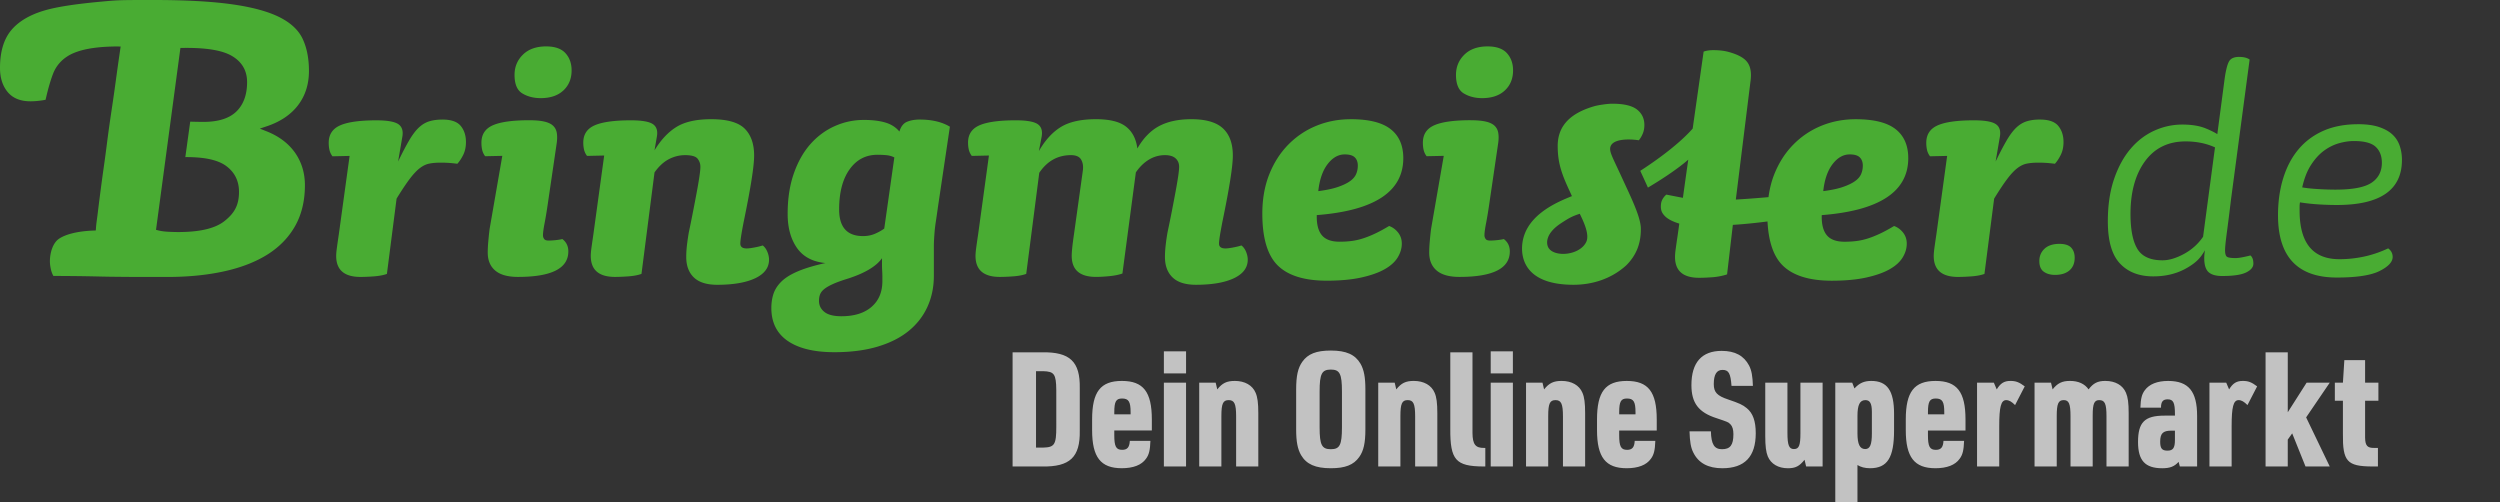 <svg width="204" height="41" xmlns="http://www.w3.org/2000/svg">
  <rect width="100%" height="100%" fill="#333333" stroke="none"/>
  <g fill="none" fill-rule="evenodd">
    <path d="M152.694 31.084c1.306 0 1.861.796 1.861 2.675v1.357c0 2.231-.543 3.092-1.965 3.092-.401 0-.75-.091-1.021-.261V41h-1.81v-9.773h1.383l.181.47c.401-.444.801-.613 1.37-.613Zm-61.147 0c1.745 0 2.443.887 2.443 3.144v.9h-3.064v.378c0 .926.142 1.2.646 1.2.414 0 .595-.209.621-.731h1.681c-.026.757-.116 1.135-.362 1.461-.362.509-1.034.77-1.978.77-1.719 0-2.417-.9-2.417-3.105v-.874c0-2.257.685-3.144 2.43-3.144Zm17.051-2.479c1.254 0 1.978.326 2.417 1.07.284.496.401 1.096.401 2.114v3.236c0 1.122-.142 1.762-.504 2.27-.453.639-1.138.913-2.314.913-1.267 0-1.991-.326-2.43-1.07-.284-.496-.401-1.096-.401-2.114v-3.236c0-1.122.142-1.761.504-2.27.453-.639 1.138-.913 2.327-.913Zm37.257 2.623v4.084c0 1.018.129 1.331.53 1.331.414 0 .53-.287.53-1.305v-4.11h1.81v6.837h-1.345l-.129-.548c-.414.522-.737.692-1.357.692-.788 0-1.383-.352-1.642-.966-.142-.352-.207-.822-.207-1.67v-4.345h1.81Zm12.087-.143c1.745 0 2.443.887 2.443 3.144v.9h-3.064v.378c0 .926.142 1.2.646 1.2.414 0 .595-.209.621-.731h1.681c-.026.757-.116 1.135-.362 1.461-.362.509-1.034.77-1.978.77-1.719 0-2.417-.9-2.417-3.105v-.874c0-2.257.685-3.144 2.43-3.144Zm18.976 0c1.668 0 2.366.848 2.366 2.857v4.123h-1.409l-.103-.378c-.336.378-.698.522-1.331.522-1.396 0-1.978-.626-1.978-2.14 0-1.618.543-2.153 2.159-2.153h.853v-.117c0-.939-.129-1.213-.595-1.213-.388 0-.543.196-.543.678h-1.681c.026-.731.116-1.096.362-1.422.362-.496 1.021-.757 1.9-.757Zm-44.171 0c1.745 0 2.443.887 2.443 3.144v.9h-3.064v.378c0 .926.142 1.2.646 1.2.414 0 .595-.209.621-.731h1.681c-.026.757-.116 1.135-.362 1.461-.362.509-1.034.77-1.978.77-1.719 0-2.417-.9-2.417-3.105v-.874c0-2.257.685-3.144 2.43-3.144Zm7.744-2.453c1.086 0 1.81.392 2.236 1.2.207.405.284.874.31 1.657h-1.745c-.078-1.031-.233-1.305-.737-1.305-.478 0-.711.378-.711 1.161 0 .665.272.953 1.176 1.253.918.313 1.176.43 1.512.705.504.405.737 1.057.737 2.049 0 1.918-.905 2.857-2.728 2.857-1.151 0-1.939-.417-2.366-1.279-.207-.405-.284-.887-.31-1.735h1.745c.026 1.057.272 1.461.905 1.461.672 0 .931-.339.931-1.226 0-.378-.078-.626-.233-.796-.194-.196-.207-.196-1.138-.509-1.474-.47-2.055-1.24-2.055-2.701 0-1.84.84-2.792 2.469-2.792Zm-55.459.117c2.275-.039 3.115.757 3.077 2.923v3.471c.039 2.166-.801 2.962-3.077 2.923h-2.405v-9.316Zm38.42 2.479v6.837h-1.81v-6.837h1.81Zm69.54-1.84v1.84h1.086v1.474h-1.086l-0 3.003c.009.674.191.859.763.846h.284v1.514h-.491c-2.03-.013-2.392-.418-2.366-2.675v-2.688h-.659v-1.474h.659l.116-1.84h1.694Zm-92.228 1.696c.815 0 1.435.352 1.694.966.155.352.22.835.22 1.67v4.345h-1.81v-4.084c0-1.031-.142-1.331-.608-1.331-.465 0-.595.287-.595 1.305v4.11H97.856v-6.837h1.344l.129.548c.414-.522.776-.692 1.435-.692Zm71.034 0c.814 0 1.422.352 1.681.966.155.365.22.822.22 1.67v4.345h-1.81v-4.084c0-1.031-.129-1.331-.595-1.331-.401 0-.53.287-.53 1.24v4.175h-1.81v-4.084c0-1.031-.129-1.331-.556-1.331-.44 0-.569.3-.569 1.305v4.11h-1.81v-6.837h1.344l.129.548c.401-.509.776-.692 1.422-.692.672 0 1.202.235 1.513.692.388-.509.737-.692 1.37-.692Zm11.221 0c.44 0 .711.104 1.163.444l-.788 1.527c-.272-.274-.491-.405-.724-.405-.427 0-.569.561-.569 2.127v3.288h-1.81v-6.837h1.37l.233.548c.31-.509.608-.692 1.125-.692Zm-18.963 0c.44 0 .711.104 1.163.444l-.789 1.527c-.272-.274-.491-.405-.724-.405-.427 0-.569.561-.569 2.127v3.288h-1.81v-6.837H162.7l.233.548c.31-.509.608-.692 1.125-.692Zm-36.623 0c.814 0 1.435.352 1.694.966.155.352.22.835.22 1.67v4.345h-1.81v-4.084c0-1.031-.142-1.331-.608-1.331-.465 0-.595.287-.595 1.305v4.11h-1.81v-6.837h1.344l.129.548c.414-.522.776-.692 1.435-.692Zm59.249-2.336v4.893l1.538-2.414h1.887l-1.926 2.831 1.926 4.006h-1.978l-1.086-2.701-.362.509v2.192h-1.81v-9.316h1.81Zm-66.527 0-0 6.586c.011.935.244 1.229.957 1.217h.09v1.514h-.168c-2.249-.013-2.702-.535-2.689-3.066v-6.25h1.81Zm-23.373 2.479v6.837h-1.81v-6.837h1.81Zm18.59-.143c.814 0 1.435.352 1.694.966.155.352.22.835.22 1.67v4.345h-1.81v-4.084c0-1.031-.142-1.331-.608-1.331-.465 0-.595.287-.595 1.305v4.11h-1.81v-6.837h1.344l.129.548c.414-.522.776-.692 1.435-.692Zm62.101 4.058h-.297c-.672 0-.905.222-.905.9 0 .548.142.731.595.731.453 0 .608-.222.608-.861v-.77Zm-68.875-4.984c-.737 0-.918.339-.918 1.788v2.923c0 1.448.181 1.788.918 1.788.724 0 .905-.339.905-1.788v-2.923c0-1.448-.181-1.788-.905-1.788Zm43.617 2.492c-.453 0-.646.392-.646 1.279v1.435c0 .887.194 1.279.633 1.279.388 0 .543-.352.543-1.279V33.615c0-.692-.155-.966-.53-.966Zm-67.094-2.362h-.582v6.237h.582c.931-.026 1.073-.235 1.073-1.722l-.001-2.971c-.012-1.325-.18-1.518-1.072-1.543Zm47.638 2.231c-.491 0-.633.248-.633 1.122v.17h1.331v-.17c0-.861-.155-1.122-.698-1.122Zm-41.2 0c-.491 0-.633.248-.633 1.122v.17h1.331v-.17c0-.861-.155-1.122-.698-1.122Zm66.395 0c-.491 0-.633.248-.633 1.122v.17h1.331v-.17c0-.861-.155-1.122-.698-1.122Zm-34.503-3.849v1.801h-1.81v-1.801h1.81Zm-26.669 0v1.801h-1.81v-1.801h1.81Z" fill-opacity=".7" fill="#FFF" fill-rule="nonzero"/>
    <path d="M75.055 9.756c.989 0 1.807.194 2.456.582l-.973 6.541a87.876 87.876 0 0 1-.167 1.161c-.052.328-.087.617-.108.873a29.366 29.366 0 0 0-.046.671 11.489 11.489 0 0 0-.014.564v2.355c0 .917-.173 1.758-.519 2.521-.346.765-.854 1.423-1.526 1.972-.671.55-1.515.98-2.531 1.284-1.018.306-2.198.459-3.54.459-1.645 0-2.913-.306-3.806-.917-.892-.612-1.339-1.51-1.339-2.691 0-.428.061-.821.182-1.177.122-.357.341-.688.654-.994.315-.305.761-.58 1.339-.825.578-.245 1.325-.468 2.237-.671-1.048-.102-1.823-.515-2.327-1.24-.503-.723-.755-1.645-.755-2.766 0-1.243.168-2.343.504-3.302.335-.957.787-1.757 1.356-2.399.569-.642 1.231-1.131 1.984-1.466.752-.338 1.544-.505 2.378-.505.692 0 1.276.072 1.753.214.477.142.86.387 1.144.734.121-.408.327-.673.619-.795.291-.123.639-.184 1.042-.184ZM71.972 21.068c-.226.326-.569.626-1.022.9-.455.276-1.023.525-1.705.749-.535.164-.959.315-1.274.459-.315.142-.552.28-.716.413-.162.131-.273.274-.334.428-.061.153-.091.331-.091.534 0 .367.147.667.441.902.294.234.756.352 1.385.352 1.053 0 1.875-.256 2.462-.766.59-.509.884-1.213.884-2.108v-.336c0-.144-.004-.306-.015-.488a9.973 9.973 0 0 1-.016-.551Zm59.606-12.604c.928 0 1.594.157 1.998.471.403.317.605.737.605 1.263 0 .264-.045.503-.136.716-.091.213-.197.391-.317.532-.889-.134-2.341-.126-2.341.712 0 .37.293.878 1.015 2.45.715 1.556 1.493 3.126 1.493 4.074 0 1.182-.351 2.118-1.179 2.957-1.278 1.17-2.873 1.599-4.318 1.599-3.763 0-4.199-1.986-4.199-2.949 0-2.666 2.898-3.806 4.071-4.286-.41-.894-.639-1.377-.843-2.008-.226-.698-.314-1.317-.319-2.047-.011-1.406.708-2.631 3.01-3.287.226-.067.988-.198 1.459-.198ZM58.037 9.727c1.298 0 2.206.255 2.723.764.517.51.776 1.244.776 2.2 0 .877-.285 2.68-.852 5.411-.103.529-.173.927-.213 1.192-.042.265-.061.459-.061.582 0 .264.172.397.518.397.141 0 .349-.025.623-.077.274-.05.502-.105.685-.168.162.122.289.296.38.52.092.225.137.439.137.642 0 .653-.376 1.157-1.126 1.514-.751.355-1.786.535-3.104.535-.852 0-1.486-.2-1.902-.598-.417-.399-.624-.956-.624-1.672 0-.306.02-.632.06-.981.042-.348.092-.695.153-1.042.121-.572.237-1.145.349-1.718.111-.571.213-1.103.304-1.593.091-.49.162-.909.213-1.258.051-.346.076-.602.076-.767 0-.245-.076-.465-.228-.659-.153-.194-.493-.291-1.02-.291-.467 0-.912.112-1.338.336-.426.226-.812.585-1.158 1.075l-1.063 8.278c-.285.103-.635.169-1.051.201-.416.03-.786.046-1.111.046-1.318 0-1.977-.572-1.977-1.718 0-.163.02-.392.06-.689.041-.297.092-.65.152-1.058l.883-6.44-1.4.031c-.123-.162-.204-.334-.244-.515a2.619 2.619 0 0 1-.061-.574c0-.665.309-1.133.928-1.406.619-.272 1.608-.409 2.968-.409.892 0 1.491.106 1.795.318.304.212.405.57.304 1.072l-.183 1.059c.528-.868 1.131-1.506 1.812-1.921.68-.413 1.618-.619 2.815-.619Zm39.184-0c1.177 0 2.034.25 2.572.748.537.5.806 1.239.806 2.216 0 .877-.285 2.68-.852 5.412-.102.529-.173.926-.214 1.192-.041.265-.061.459-.061.581 0 .264.173.397.518.397.142 0 .35-.025.624-.077.273-.051.502-.105.684-.168.162.122.289.296.381.519.091.225.137.439.137.642 0 .653-.376 1.157-1.126 1.514-.751.355-1.786.535-3.104.535-.852 0-1.487-.2-1.902-.598-.416-.399-.624-.956-.624-1.672-0-.306.02-.633.061-.98.04-.348.09-.695.152-1.042.122-.573.238-1.145.351-1.718.111-.571.212-1.103.303-1.593.091-.49.162-.909.214-1.258.051-.346.075-.602.076-.767-.001-.284-.098-.516-.29-.689-.192-.173-.482-.261-.867-.261-.467 0-.903.122-1.308.367-.406.246-.761.594-1.066 1.043l-1.096 8.248c-.284.102-.634.174-1.049.215-.417.042-.787.062-1.112.062-1.319 0-1.977-.573-1.977-1.718 0-.326.06-.909.183-1.747l.73-5.244c.041-.347-.011-.638-.152-.874-.143-.235-.417-.352-.822-.352-1.076 0-1.938.48-2.587 1.441L83.74 22.35c-.285.103-.634.169-1.05.2-.416.03-.786.046-1.11.046-1.319 0-1.979-.573-1.979-1.718 0-.162.021-.392.061-.689.04-.296.091-.65.152-1.058l.883-6.44-1.4.031c-.122-.162-.203-.334-.243-.515-.042-.181-.061-.372-.061-.574 0-.665.309-1.133.928-1.406.618-.272 1.608-.409 2.967-.409.893 0 1.491.106 1.795.318.305.212.406.57.305 1.072l-.214 1.12c.507-.887 1.106-1.544 1.795-1.966.69-.423 1.644-.635 2.861-.635 1.115 0 1.932.201 2.45.605.518.404.827.998.928 1.784.487-.847 1.081-1.457 1.78-1.83.7-.372 1.577-.559 2.632-.559Zm42.603-5.637.2.005c.414.02.708.054 1.039.146.857.237 1.323.534 1.56.894.237.36.309.862.216 1.51l-1.196 9.639c.85-.048 1.772-.119 2.666-.197.089-.658.239-1.278.465-1.849.375-.948.893-1.759 1.553-2.431.659-.672 1.424-1.186 2.297-1.544.872-.357 1.805-.534 2.8-.534 1.48 0 2.566.27 3.256.81.689.539 1.034 1.33 1.034 2.369 0 2.731-2.354 4.28-7.059 4.646-.021.733.116 1.279.41 1.636.294.357.777.535 1.447.535.365 0 .699-.02 1.003-.062.305-.039.614-.111.928-.212.315-.102.644-.235.989-.398.345-.163.719-.367 1.125-.611.285.102.528.28.732.534.202.255.303.555.303.903 0 .387-.111.763-.334 1.131-.224.367-.578.687-1.065.962-.487.277-1.121.5-1.902.674-.781.172-1.72.26-2.816.26-1.825 0-3.159-.413-4.001-1.238-.749-.735-1.162-1.936-1.245-3.597-.937.121-1.904.222-2.828.279l-.471 4.039c-.282.101-.769.203-1.181.233-.413.03-.781.046-1.103.046-1.31 0-1.964-.566-1.964-1.7 0-.163.018-.391.06-.684.04-.293.089-.642.151-1.047l.138-.99c-.567-.172-.978-.389-1.212-.652-.219-.233-.333-.483-.28-.958.041-.361.29-.641.436-.756l1.349.263.315-2.249.124-.867c-1.036.908-2.609 1.876-3.292 2.281-.199-.447-.413-.905-.625-1.368.829-.533 3.003-1.996 4.277-3.448l.893-6.279c.257-.096.593-.136 1.006-.117Zm-29.606 5.637c1.481 0 2.566.27 3.256.81.69.539 1.035 1.33 1.035 2.369 0 2.731-2.353 4.28-7.059 4.646-.021.733.116 1.279.41 1.636.293.357.776.535 1.445.535.365 0 .7-.02 1.005-.062.304-.039.614-.111.927-.212.315-.102.645-.235.989-.398.345-.163.72-.367 1.126-.611.284.102.528.28.731.534.202.255.304.555.304.903 0 .387-.112.763-.335 1.131-.224.367-.579.687-1.065.962-.487.277-1.121.5-1.902.674-.781.172-1.72.26-2.815.26-1.825 0-3.16-.413-4.002-1.238-.841-.828-1.262-2.237-1.262-4.234 0-1.182.187-2.248.562-3.194.375-.948.893-1.759 1.552-2.431.659-.672 1.425-1.188 2.297-1.544.872-.357 1.805-.534 2.8-.534Zm82.197.409c.688 0 1.26.076 1.717.23.456.153.819.358 1.093.613.273.256.47.562.592.92.121.358.182.741.182 1.15 0 2.451-1.768 3.678-5.304 3.678-.467 0-.955-.015-1.463-.046a16.344 16.344 0 0 1-1.555-.168 2.219 2.219 0 0 0-.03.367v.306c0 2.644 1.084 3.965 3.251 3.965a9.594 9.594 0 0 0 2.004-.213c.668-.143 1.325-.367 1.974-.672.244.184.365.417.365.702 0 .406-.354.789-1.063 1.144-.709.357-1.874.535-3.494.535-3.199 0-4.798-1.693-4.798-5.078 0-1.102.141-2.11.425-3.027.283-.918.698-1.704 1.244-2.355.546-.653 1.225-1.158 2.035-1.515.81-.356 1.751-.535 2.825-.535Zm-25.949-.38c.709 0 1.207.173 1.491.52.284.347.426.784.426 1.315 0 .389-.071.728-.214 1.025-.142.295-.304.544-.486.747-.326-.039-.584-.066-.776-.075a9.486 9.486 0 0 0-.564-.017c-.365 0-.679.026-.943.078-.264.05-.522.172-.776.366-.254.194-.528.485-.822.871-.293.389-.654.927-1.08 1.622l-.791 6.144c-.284.101-.634.167-1.05.199-.416.03-.786.046-1.11.046-1.319 0-1.979-.572-1.979-1.713 0-.163.021-.391.061-.688.041-.295.092-.647.153-1.054l.882-6.42-1.399.031c-.122-.164-.204-.337-.244-.52-.041-.184-.061-.377-.061-.581 0-.671.309-1.147.928-1.421.618-.277 1.608-.413 2.967-.413.893 0 1.491.108 1.795.322.305.213.406.576.305 1.085l-.336 1.954.146-.296c.238-.482.455-.897.652-1.245l.116-.201c.264-.449.528-.796.791-1.04.264-.245.548-.412.852-.503.304-.093.659-.14 1.065-.14ZM12.52 0c2.587 0 4.741.116 6.404.35 1.646.23 2.955.586 3.891 1.056.914.459 1.546 1.052 1.88 1.762.343.727.516 1.609.516 2.621 0 1.079-.297 2.016-.883 2.787-.589.776-1.449 1.356-2.556 1.727l-.57.191.558.223c1.0.396 1.778.983 2.315 1.744.534.763.806 1.654.806 2.651 0 1.254-.262 2.361-.777 3.291-.515.929-1.262 1.711-2.216 2.325-.965.618-2.155 1.09-3.539 1.399-1.395.313-2.969.472-4.674.472h-2.103c-.825 0-1.711-.008-2.658-.02a109.963 109.963 0 0 1-1.087-.023c-.305-.005-.61-.012-1.077-.02a181.527 181.527 0 0 0-2.394-.019 2.012 2.012 0 0 1-.201-.534c-.051-.228-.083-.449-.083-.655 0-.708.239-1.489.719-1.828.479-.341 1.425-.633 2.831-.686l.196-.008.013-.198c.027-.404.075-.645.143-1.209.068-.565.144-1.166.226-1.8.083-.634.172-1.29.268-1.965.096-.678.186-1.348.269-2.013.111-.862.236-1.753.371-2.647a156.893 156.893 0 0 0 .351-2.448c.096-.716.213-1.544.35-2.483l.035-.245-.245-.006c-.809 0-1.402.055-1.656.084-1.031.113-1.838.346-2.401.694-.575.357-.987.852-1.223 1.477-.211.557-.413 1.261-.598 2.092-.174.038-.362.066-.561.088-.254.027-.474.04-.658.04-.821 0-1.427-.239-1.855-.732C.218 7.033 0 6.364 0 5.54c0-1.297.302-2.323.899-3.052.601-.734 1.536-1.289 2.779-1.647.928-.268 2.381-.509 4.7-.718 1.092-.1 1.374-.119 3.099-.122Zm23.585 9.756c.71 0 1.207.173 1.492.52.284.347.425.784.425 1.314 0 .389-.071.728-.212 1.026-.143.295-.305.544-.488.747-.325-.039-.583-.066-.776-.075a9.405 9.405 0 0 0-.563-.017c-.365 0-.68.025-.943.078-.264.05-.522.172-.776.366-.254.194-.528.485-.822.871-.294.389-.655.927-1.081 1.622l-.79 6.144c-.284.101-.634.167-1.05.199-.416.03-.786.046-1.11.046-1.319 0-1.979-.572-1.979-1.713 0-.163.02-.392.061-.688.04-.295.091-.647.151-1.054l.883-6.419-1.4.031c-.122-.164-.202-.338-.243-.52-.042-.184-.061-.377-.061-.581 0-.671.309-1.147.929-1.421.618-.276 1.608-.413 2.967-.413.893 0 1.491.108 1.796.321.304.213.406.576.304 1.086l-.335 1.956c.344-.713.649-1.294.913-1.743.264-.449.527-.796.791-1.04.264-.245.548-.412.852-.503.305-.093.66-.139 1.065-.139Zm7.074.056c.508 0 .919.035 1.234.108.315.072.553.183.715.336.164.153.265.347.305.581.04.235.04.505 0 .81l-.701 4.77c-.102.715-.198 1.306-.289 1.774-.091.468-.136.806-.136 1.01 0 .103.029.199.09.29.061.092.183.138.366.138.141 0 .319-.009.532-.03.213-.02.411-.051.595-.092.324.245.486.581.486 1.009 0 1.388-1.369 2.08-4.11 2.08-.832 0-1.451-.174-1.856-.52-.407-.345-.61-.837-.61-1.467 0-.265.015-.572.046-.919.031-.346.066-.682.107-1.01l1.035-5.962-1.4.03c-.121-.163-.203-.337-.243-.521-.041-.182-.06-.377-.06-.58 0-.674.308-1.147.927-1.422.62-.275 1.609-.413 2.968-.413Zm76.825-0c.506 0 .918.035 1.232.108.315.071.553.183.716.336.162.153.264.347.305.581.04.235.04.504 0 .81l-.7 4.77c-.102.715-.198 1.306-.289 1.774-.092.468-.136.807-.136 1.01 0 .102.03.199.09.29.061.092.183.138.366.138.141 0 .319-.009.532-.03.213-.02.411-.05.594-.092.323.246.487.581.487 1.009 0 1.388-1.371 2.08-4.11 2.08-.833 0-1.452-.174-1.858-.52-.407-.346-.609-.837-.609-1.468 0-.265.015-.572.046-.919.03-.346.065-.682.106-1.01l1.035-5.962-1.4.03c-.121-.162-.203-.337-.244-.521-.041-.182-.06-.377-.06-.581 0-.674.308-1.147.928-1.422.619-.275 1.608-.413 2.968-.413ZM182.72 4.644c.363 0 .648.072.85.214l-1.519 11.409a191.881 191.881 0 0 1-.333 2.655c-.102.753-.152 1.251-.152 1.496 0 .283.051.462.152.533.1.071.333.108.698.108.162 0 .37-.025.623-.078.252-.05.45-.096.592-.137.162.123.244.347.244.671 0 .286-.198.525-.592.718-.395.193-1.048.289-1.96.289-.506 0-.876-.106-1.108-.32-.233-.213-.349-.594-.349-1.144 0-.154.019-.369.055-.637-.347.609-.668.963-1.391 1.398-.81.489-1.752.733-2.825.733-1.155 0-2.061-.351-2.719-1.053-.659-.702-.987-1.845-.987-3.433 0-1.301.167-2.445.5-3.431.335-.988.78-1.811 1.337-2.472.557-.66 1.205-1.159 1.943-1.496.74-.337 1.504-.503 2.293-.503.831 0 1.442.122 1.898.306.456.184.8.369.962.475l.603-4.563c.101-.691.223-1.155.364-1.388.141-.234.415-.352.821-.352Zm-14.672 15.255c.446 0 .764.103.957.305.192.203.289.478.289.825 0 .446-.142.791-.426 1.036-.284.245-.678.366-1.183.366-.365 0-.669-.085-.911-.258-.244-.174-.364-.463-.364-.87 0-.406.141-.742.425-1.008.283-.263.688-.396 1.214-.396Zm10.297-8.36c-1.418 0-2.521.54-3.311 1.617-.789 1.078-1.185 2.512-1.185 4.303 0 1.281.187 2.231.562 2.851.374.621 1.058.931 2.05.931.527 0 1.108-.172 1.747-.518.639-.346 1.159-.813 1.564-1.405l.972-7.292c-.708-.324-1.509-.488-2.399-.488Zm-49.434 5.906c-.62.192-.94.382-1.548.782-1.287.851-1.206 1.68-.995 2.01.498.78 2.542.605 3.069-.493.277-.579-.162-1.555-.526-2.298ZM71.599 12.63c-.95 0-1.708.397-2.274 1.193-.569.795-.851 1.885-.851 3.27 0 1.448.649 2.171 1.948 2.171.351 0 .67-.06.96-.183.289-.122.547-.266.773-.429l.823-5.807c-.202-.102-.422-.163-.655-.184a8.505 8.505 0 0 0-.722-.032Zm-56.34-8.722-.349.002-.188.003-1.991 14.841.191.049c.233.058.511.095.826.11.306.015.571.022.793.022 1.801 0 3.046-.302 3.809-.92.765-.621 1.153-1.252 1.153-2.366 0-.87-.342-1.57-1.015-2.081-.664-.505-1.74-.749-3.287-.749-.026 0-.052.002-.078.002l.399-2.894c.366.01.731.019 1.082.019 1.208 0 2.113-.287 2.689-.851.578-.564.87-1.371.87-2.395 0-.935-.418-1.655-1.243-2.137-.799-.466-2.111-.679-4.01-.652ZM109.733 12.6c-.528 0-.995.265-1.401.794-.406.531-.658 1.264-.76 2.201.648-.082 1.181-.194 1.597-.337.416-.142.747-.301.99-.474.242-.172.41-.366.501-.581.092-.212.137-.443.137-.687 0-.285-.081-.51-.243-.671-.163-.163-.437-.245-.822-.245Zm41.205 0c-.528 0-.994.265-1.4.794-.406.531-.659 1.264-.76 2.201.648-.082 1.182-.194 1.597-.337.416-.142.746-.301.99-.474.243-.172.41-.366.502-.581.091-.212.138-.443.138-.687 0-.285-.082-.51-.244-.671-.162-.163-.437-.245-.822-.245Zm41.134-1.091c-.387 0-.794.062-1.221.183-.427.122-.833.326-1.22.61-.387.286-.738.671-1.053 1.16-.316.488-.555 1.098-.717 1.829.346.062.777.108 1.296.137.518.032.991.047 1.419.047 1.403 0 2.384-.188 2.944-.565.56-.376.84-.92.84-1.631 0-.549-.168-.981-.503-1.297-.337-.316-.932-.473-1.786-.473ZM44.572 3.787c.711 0 1.234.185 1.568.55.335.367.503.837.503 1.407 0 .674-.224 1.22-.669 1.636-.448.418-1.066.628-1.857.628-.568 0-1.066-.128-1.491-.383-.426-.255-.639-.76-.639-1.514 0-.654.228-1.203.684-1.652.458-.448 1.091-.673 1.903-.673Zm76.824-0c.71 0 1.233.185 1.567.55.335.367.503.837.503 1.407 0 .674-.223 1.22-.67 1.636-.446.418-1.065.628-1.857.628-.568 0-1.066-.128-1.491-.383-.426-.255-.639-.76-.639-1.514 0-.653.228-1.203.685-1.652.456-.448 1.091-.673 1.903-.673Z" fill="#49AC33"/>
  </g>
</svg>
